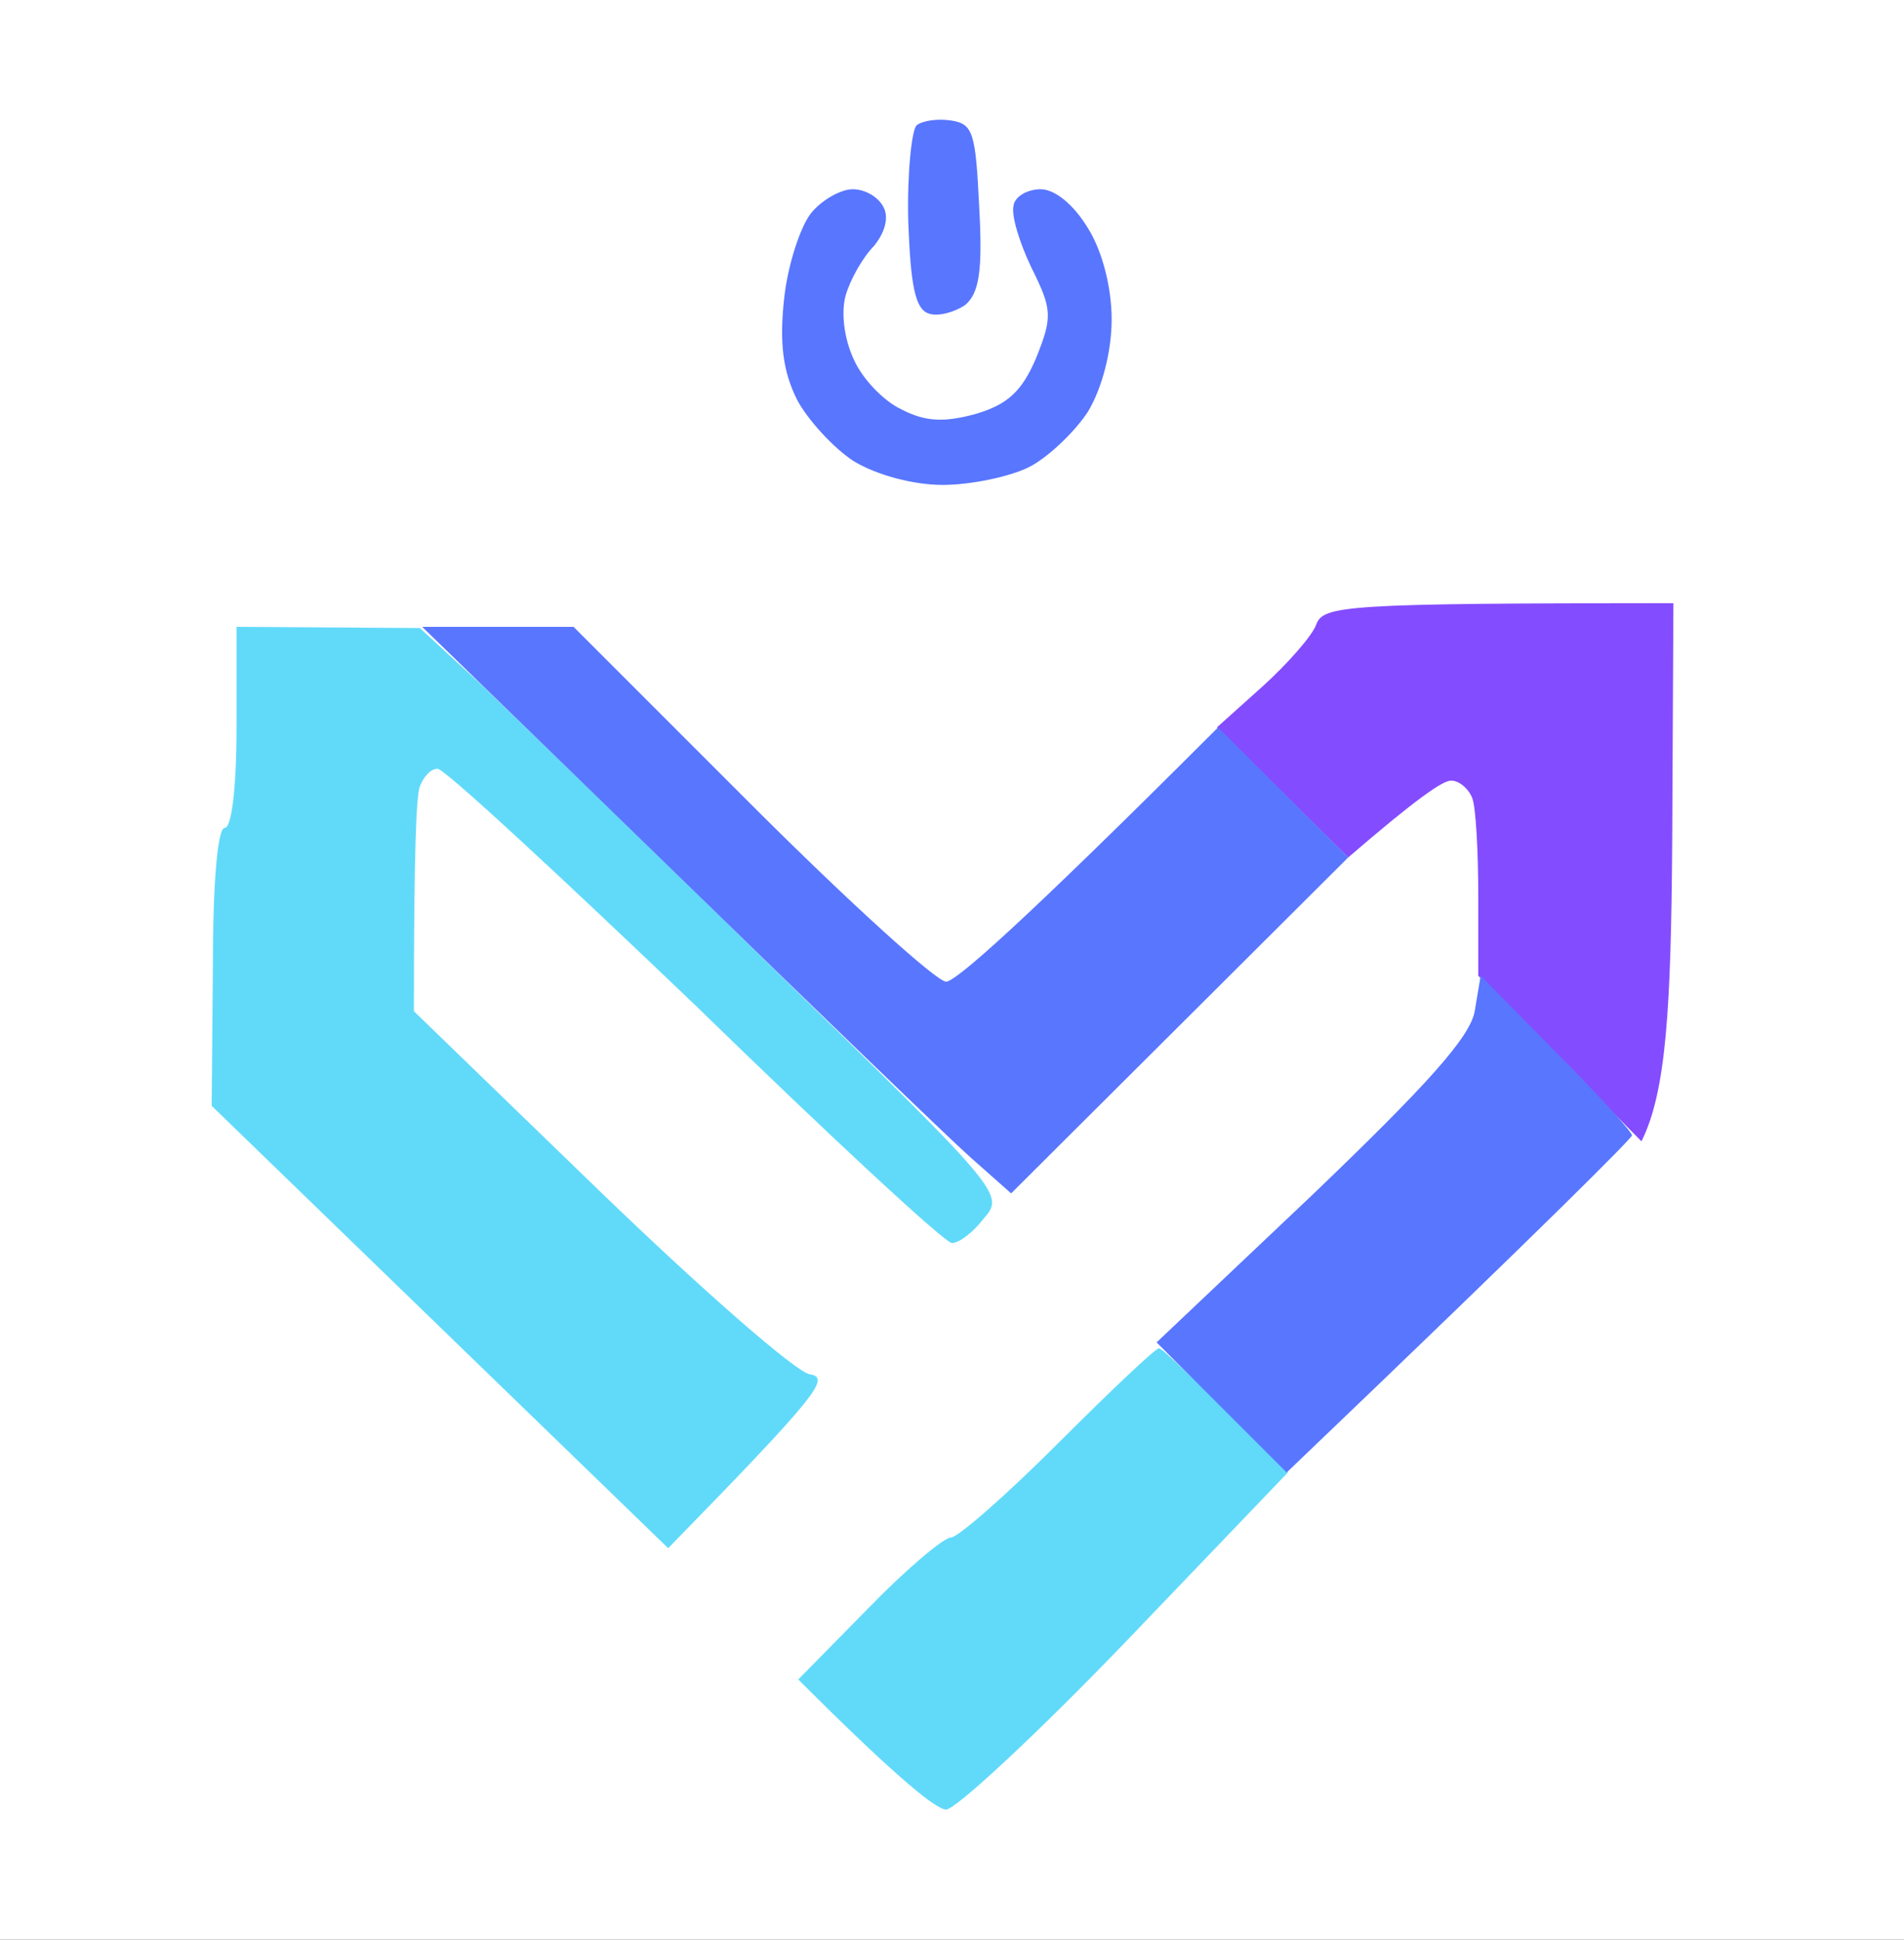 <svg version="1.2" xmlns="http://www.w3.org/2000/svg" viewBox="0 0 161 164" width="161" height="164">
	<rect x="0" y="0" width="161" height="164" fill="#333333" stroke="none"/>
	<title>logo-white</title>
	<style>
		.s0 { fill: #ffffff } 
		.s1 { fill: #844cff } 
		.s2 { fill: #61dafa } 
		.s3 { fill: #5976ff } 
	</style>
	<g id="Background">
		<path id="Path 0" class="s0" d="m-170 134v250h500v-500h-500z"/>
		<path id="Path 1" class="s1" d="m111.3 52.8c-0.3 0.9-2.4 3.3-4.5 5.2l-3.9 3.5 11.1 11c5.8-5 8-6.5 8.7-6.5 0.7 0 1.5 0.7 1.8 1.5 0.3 0.8 0.5 4.5 0.5 8.3v6.7l13.8 14c2.1-4.2 2.5-11.3 2.6-25.3l0.1-20.2c-27.9 0-29.6 0.2-30.2 1.8zm-65.3 171.2v7c6.7 0 9.1-0.6 9.8-1.2 0.7-0.7 1.2-3.3 1.2-5.8 0-2.5-0.5-5.1-1.2-5.8-0.7-0.7-3.2-1.2-5.6-1.2h-4.2zm21.3-5.6c-0.3 0.7-0.4 3.8-0.2 6.7l0.4 5.4c6.6 0.4 8.5 0.1 8.5-0.5 0-0.5-1.5-1.1-3.2-1.2-2.2-0.2-3.4-0.9-3.5-2-0.2-1.4 0.4-1.8 2.7-1.8 1.7 0 3-0.4 3-1 0-0.5-1.2-1.1-2.7-1.2-1.8-0.2-2.9-0.9-3-2-0.2-1.4 0.4-1.8 3.2-1.8 1.9 0 3.5-0.4 3.5-1 0-0.5-1.8-1-4-1-2.5 0-4.3 0.5-4.7 1.4zm19.1 5.6c1.7 5.9 2.4 7 4 6.8 1.3-0.2 2.5-1.9 3.7-5.3 1-2.7 1.8-5.8 1.8-6.7 0.1-1-0.5-1.6-1.2-1.5-0.6 0.2-1.8 2.6-2.5 5.3-0.6 2.7-1.4 5.1-1.7 5.4-0.2 0.3-1.1-2.1-2-5.2-0.8-3.3-2.1-5.8-2.8-5.8-1 0-0.9 1.6 0.7 7zm19.1-6.3c-0.5 0.3-0.8 1.7-0.7 3 0.2 1.6 1.2 2.7 3.7 3.8 1.9 0.8 3.4 2.1 3.2 2.8-0.2 0.6-1.8 1.3-3.5 1.5-1.8 0.1-3.2 0.7-3.2 1.2 0 0.6 1.8 1 4 1 3 0 4.2-0.5 5-2 0.6-1.1 0.7-2.7 0.2-3.6-0.4-0.9-2.2-2.3-4-3-1.7-0.8-3-1.8-2.7-2.4 0.3-0.5 1.9-1 3.5-1 1.6 0 3-0.4 3-1 0-0.5-1.7-1-3.8-1-2.1 0-4.2 0.3-4.7 0.7z"/>
		<path id="Path 2" class="s2" d="m20 61.5c0 5-0.4 8.5-1 8.5-0.6 0-1 4.6-1 11.8l-0.1 11.7 38.6 37.4c12.8-13.1 13.7-14.4 12-14.7-1.1-0.1-9.1-7.1-17.8-15.5l-15.7-15.2c0-13.6 0.2-18.2 0.5-19 0.3-0.8 0.9-1.5 1.5-1.5 0.6 0 10.3 9 21.8 20 11.4 11.1 21.1 20.1 21.7 20.1 0.6 0 1.8-0.9 2.7-2.1 1.8-2 1.4-2.4-18-21.3-10.8-10.6-22-21.4-24.7-24l-5-4.6-15.5-0.1zm69.5 60.5c-4.4 4.4-8.5 8-9.1 8-0.6 0-3.8 2.7-7 6l-5.9 6c8.5 8.5 11.7 11 12.5 11 0.8 0 7.7-6.4 15.2-14.2l13.7-14.3c-8.1-8.1-10.6-10.5-10.9-10.5-0.3 0-4.1 3.6-8.5 8zm-124.5 49.3l-3.4 3.3 0.4 22.4h6v-23h22l-0.5-5.5-21.1-0.6zm33.5-0.4c-2.8 2.7-2.9 3.1-2.7 11.7 0.2 8.4 0.4 9.2 3 11.7 2.7 2.7 3 2.7 15 2.8h12.2v-6h-24c0-5 0.2-5 8.8-5.3l8.7-0.2 0.5-5.5h-18v-6h24v-6c-24.4 0-24.6 0-27.5 2.8zm37 0c-2.9 2.8-2.9 2.8-2.7 14.5l0.2 11.7c4.9 0 5-0.3 5-5.5v-5.5h20c0 10.7 0.2 11 2.5 11h2.5c0-23.2-0.1-23.6-2.7-26.3-2.6-2.6-3.2-2.8-12.3-2.8-9.2 0.1-9.7 0.2-12.5 2.9zm36.5 0.5c-3.3 3.2-3.4 3.3-3.2 11.5 0.2 7.1 0.6 8.6 2.7 11.2l2.5 3h23v-6h-22v-17h22v-6h-21.6zm31.1-0.4l-0.1 3.1h12v23h6v-23c12 0 12-0.1 11.8-2.8l-0.3-2.7-29.4-0.6zm36 0c0 2.9 0.2 3 4 3h4v17c-7.8 0-8 0.2-8 3v3h22c0-5.8-0.3-6-4-6h-4v-17c7.7 0 8-0.1 8-3v-3h-22zm28.7-2.5c-0.4 0.2-0.2 5.5 0.3 11.7 0.8 10.4 1.1 11.6 3.7 14.1 2.6 2.6 3.3 2.8 10.8 2.8 7.7 0 8.1-0.1 11.1-3.3 3-3.1 3.1-3.6 3.7-14.5l0.7-11.3-5.5 0.5-1.5 22.5h-17c0-8.1-0.2-13.3-0.4-16.7-0.4-5.9-0.5-6.3-2.9-6.3-1.3 0-2.7 0.2-3 0.5z"/>
		<path id="Path 3" class="s3" d="m77.5 10.6c-0.4 0.4-0.8 4-0.7 8.1 0.2 5.5 0.6 7.4 1.7 7.8 0.8 0.3 2.2-0.1 3.1-0.7 1.2-1 1.5-2.9 1.2-8.3-0.3-6.2-0.5-7-2.3-7.3-1.2-0.2-2.5 0-3 0.4zm-8.9 7.4c-0.9 1.1-2 4.4-2.3 7.3-0.4 3.7-0.1 6.1 1.1 8.5 0.9 1.7 3.1 4.1 4.8 5.2 2 1.2 5.1 2 7.5 2 2.4 0 5.7-0.7 7.3-1.5 1.6-0.8 3.9-3 5-4.7 1.2-2 2-5.1 2-7.8 0-2.7-0.8-5.8-2-7.7-1.2-2-2.8-3.3-4-3.3-1.1 0-2.2 0.6-2.3 1.4-0.2 0.8 0.5 3.1 1.5 5.2 1.8 3.6 1.8 4.2 0.4 7.7-1.2 2.8-2.4 3.9-5.1 4.7-2.6 0.7-4.2 0.7-6.3-0.4-1.5-0.7-3.3-2.6-4-4.2-0.8-1.7-1.1-3.9-0.7-5.4 0.4-1.4 1.5-3.3 2.4-4.2 0.9-1.1 1.3-2.4 0.8-3.3-0.4-0.8-1.5-1.5-2.6-1.5-1 0-2.6 0.9-3.5 2zm-11.5 55.8c11.8 11.5 23 22.3 24.9 24l3.5 3.1 28.5-28.4-11-11c-16.7 16.7-22.2 21.5-23 21.5-0.8 0-8.2-6.7-16.5-15l-15-15h-12.8zm67.6 11.7c-0.4 2.2-4 6.2-13.7 15.5l-13.2 12.5 11 11c22.7-21.7 29.2-28.3 29.2-28.5 0-0.3-2.9-3.5-6.4-7l-6.4-6.5z"/>
		<path id="Path 4" class="s0" d="m38 177v3h20v-6h-20zm11.1 46.9c-0.1 4.7 0.1 5.1 2.2 4.9 1.9-0.3 2.2-0.9 2.2-4.8 0-3.9-0.3-4.5-2.2-4.8-1.9-0.3-2.1 0.1-2.2 4.7z"/>
	</g>
</svg>